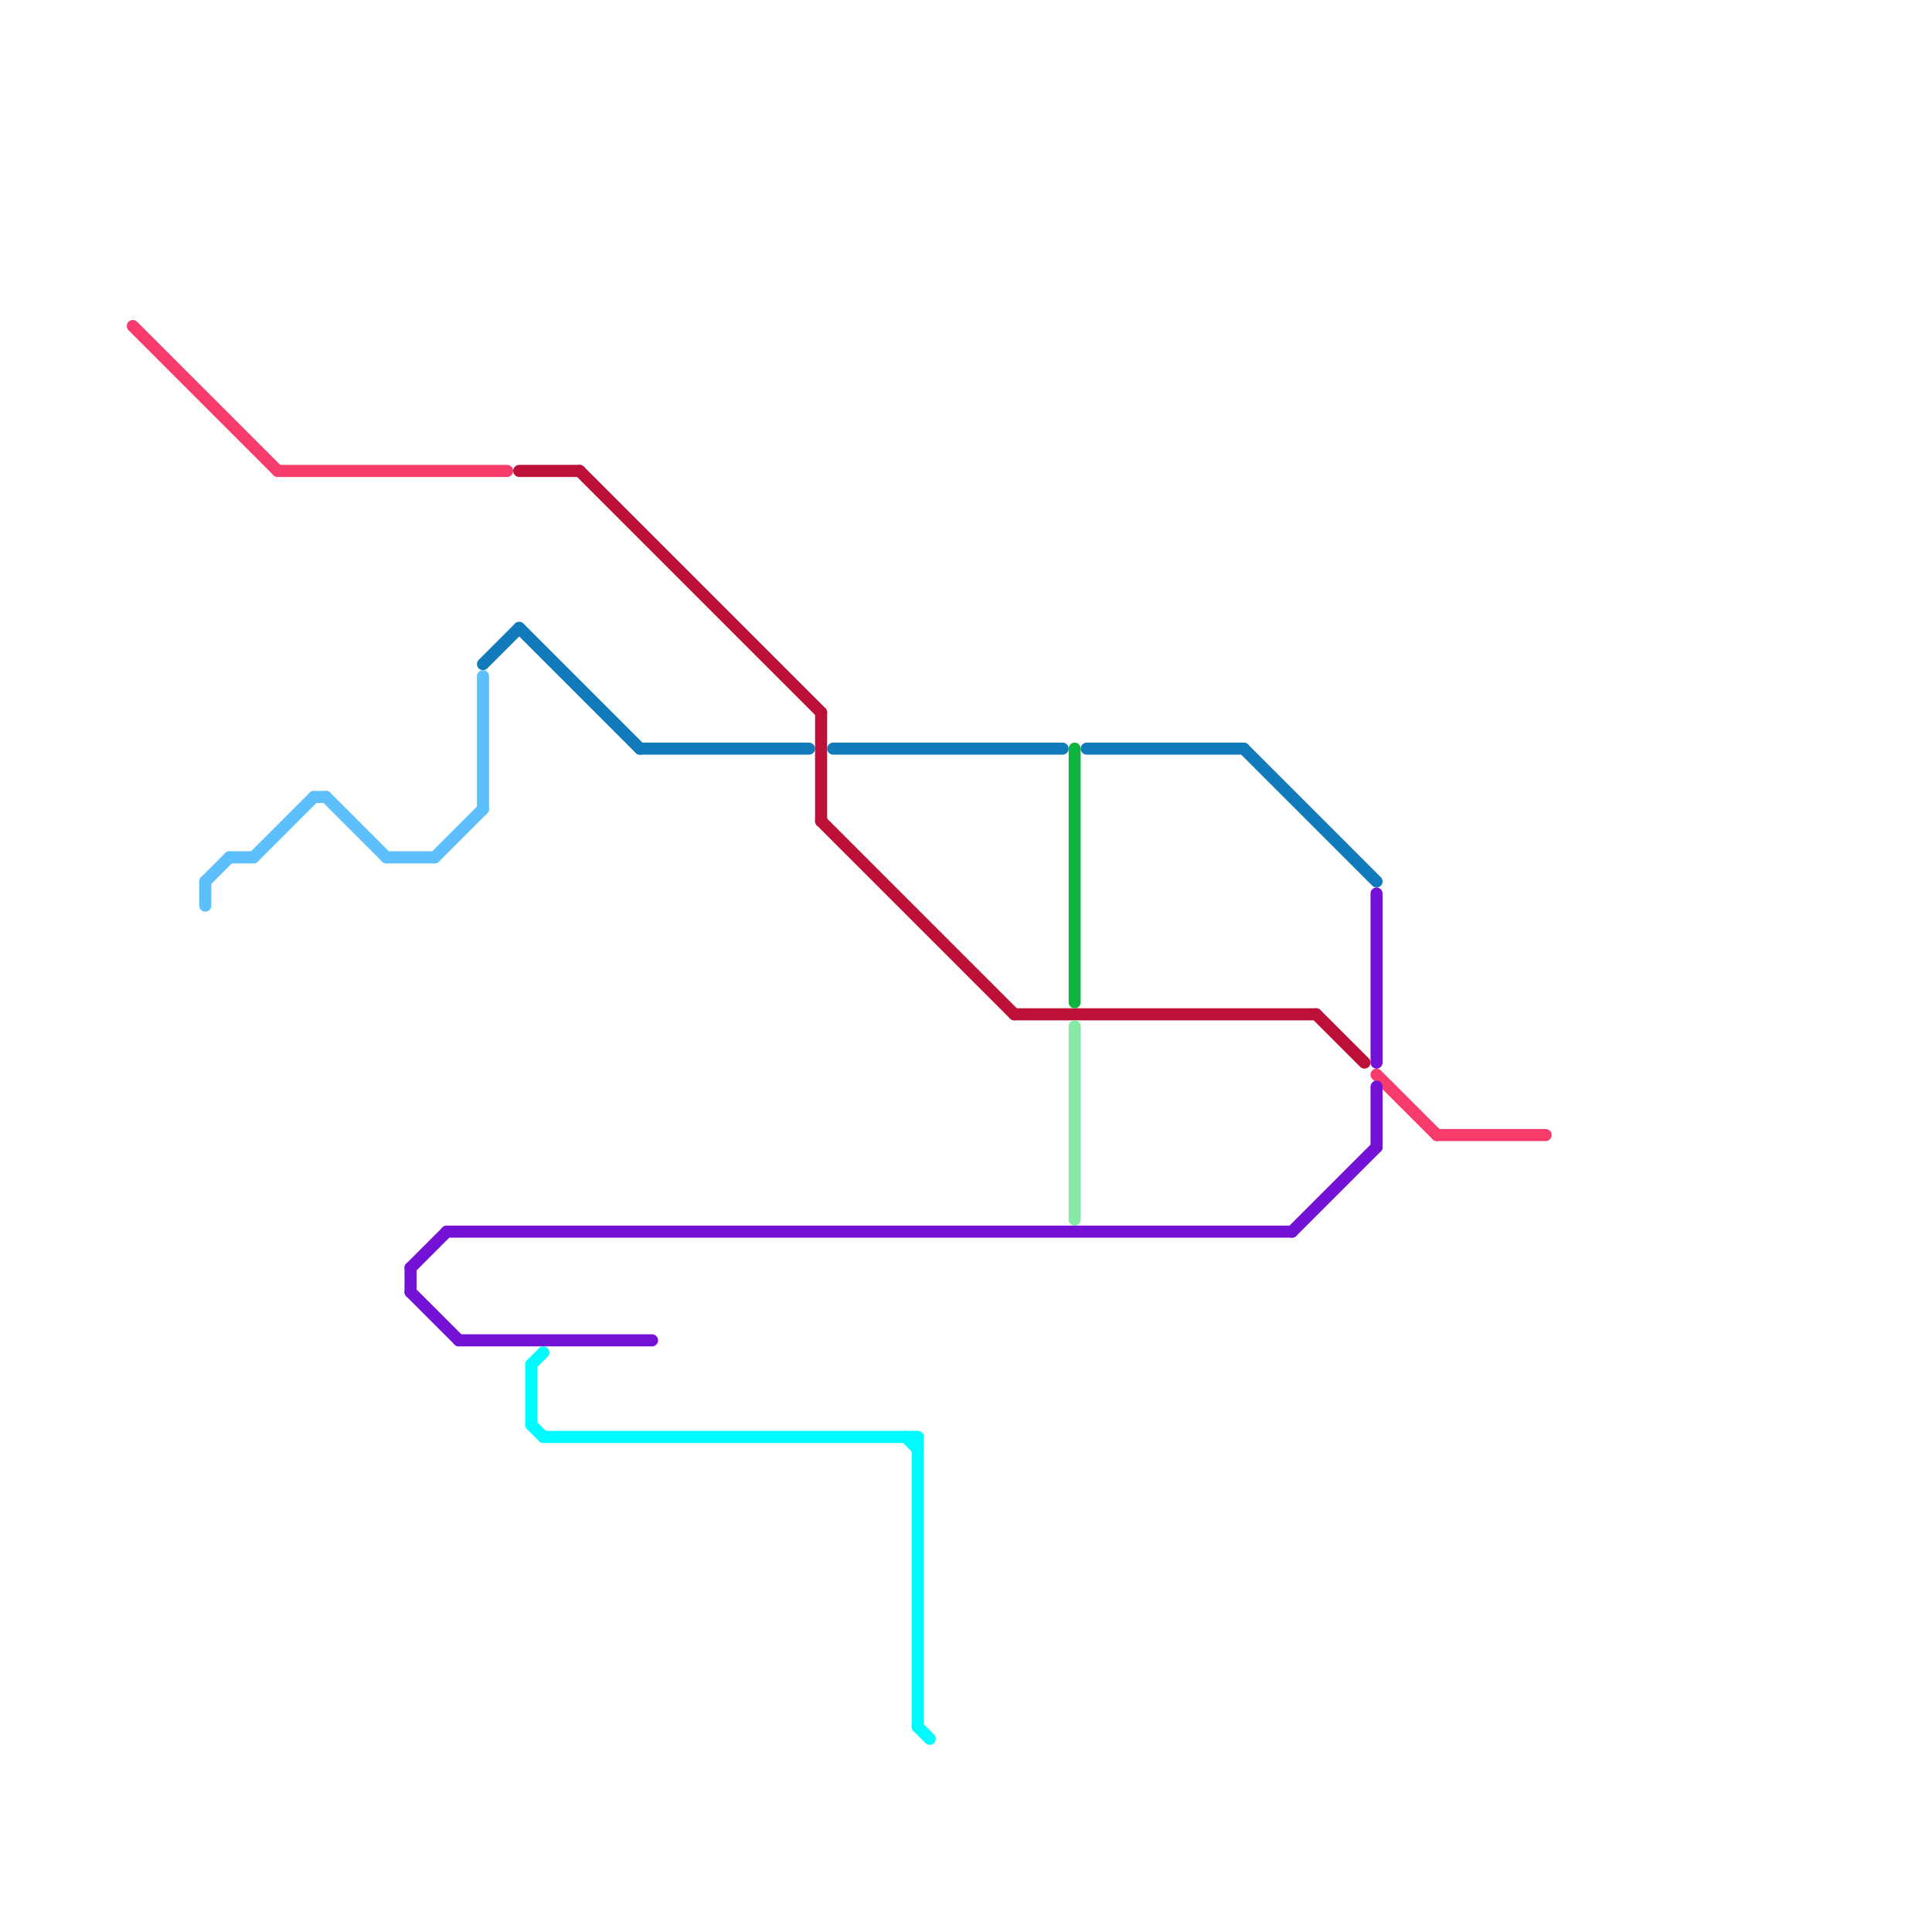 
<svg version="1.1" xmlns="http://www.w3.org/2000/svg" viewBox="0 0 160 160">
<style>text { font: 1px Helvetica; font-weight: 600; white-space: pre; dominant-baseline: central; } line { stroke-width: 1; fill: none; stroke-linecap: round; stroke-linejoin: round; } .c0 { stroke: #117abb } .c1 { stroke: #bd1038 } .c2 { stroke: #5dc0fd } .c3 { stroke: #0fb340 } .c4 { stroke: #86eaa4 } .c5 { stroke: #f73b6a } .c6 { stroke: #7311d4 } .c7 { stroke: #00fbff }</style><defs><g id="wm-xf"><circle r="1.2" fill="#000"/><circle r="0.9" fill="#fff"/><circle r="0.6" fill="#000"/><circle r="0.3" fill="#fff"/></g><g id="wm"><circle r="0.6" fill="#000"/><circle r="0.3" fill="#fff"/></g></defs><line class="c0" x1="40" y1="55" x2="43" y2="52"/><line class="c0" x1="53" y1="62" x2="67" y2="62"/><line class="c0" x1="43" y1="52" x2="53" y2="62"/><line class="c0" x1="103" y1="62" x2="114" y2="73"/><line class="c0" x1="69" y1="62" x2="88" y2="62"/><line class="c0" x1="90" y1="62" x2="103" y2="62"/><line class="c1" x1="84" y1="84" x2="109" y2="84"/><line class="c1" x1="68" y1="68" x2="84" y2="84"/><line class="c1" x1="109" y1="84" x2="113" y2="88"/><line class="c1" x1="43" y1="39" x2="48" y2="39"/><line class="c1" x1="48" y1="39" x2="68" y2="59"/><line class="c1" x1="68" y1="59" x2="68" y2="68"/><line class="c2" x1="32" y1="71" x2="36" y2="71"/><line class="c2" x1="26" y1="66" x2="27" y2="66"/><line class="c2" x1="21" y1="71" x2="26" y2="66"/><line class="c2" x1="36" y1="71" x2="40" y2="67"/><line class="c2" x1="27" y1="66" x2="32" y2="71"/><line class="c2" x1="19" y1="71" x2="21" y2="71"/><line class="c2" x1="40" y1="56" x2="40" y2="67"/><line class="c2" x1="17" y1="73" x2="17" y2="75"/><line class="c2" x1="17" y1="73" x2="19" y2="71"/><line class="c3" x1="89" y1="62" x2="89" y2="83"/><line class="c4" x1="89" y1="85" x2="89" y2="101"/><line class="c5" x1="23" y1="39" x2="42" y2="39"/><line class="c5" x1="11" y1="27" x2="23" y2="39"/><line class="c5" x1="119" y1="94" x2="128" y2="94"/><line class="c5" x1="114" y1="89" x2="119" y2="94"/><line class="c6" x1="37" y1="102" x2="107" y2="102"/><line class="c6" x1="107" y1="102" x2="114" y2="95"/><line class="c6" x1="114" y1="74" x2="114" y2="88"/><line class="c6" x1="34" y1="105" x2="34" y2="107"/><line class="c6" x1="34" y1="107" x2="38" y2="111"/><line class="c6" x1="114" y1="90" x2="114" y2="95"/><line class="c6" x1="34" y1="105" x2="37" y2="102"/><line class="c6" x1="38" y1="111" x2="54" y2="111"/><line class="c7" x1="76" y1="119" x2="76" y2="143"/><line class="c7" x1="44" y1="113" x2="45" y2="112"/><line class="c7" x1="75" y1="119" x2="76" y2="120"/><line class="c7" x1="44" y1="118" x2="45" y2="119"/><line class="c7" x1="76" y1="143" x2="77" y2="144"/><line class="c7" x1="45" y1="119" x2="76" y2="119"/><line class="c7" x1="44" y1="113" x2="44" y2="118"/>
</svg>
